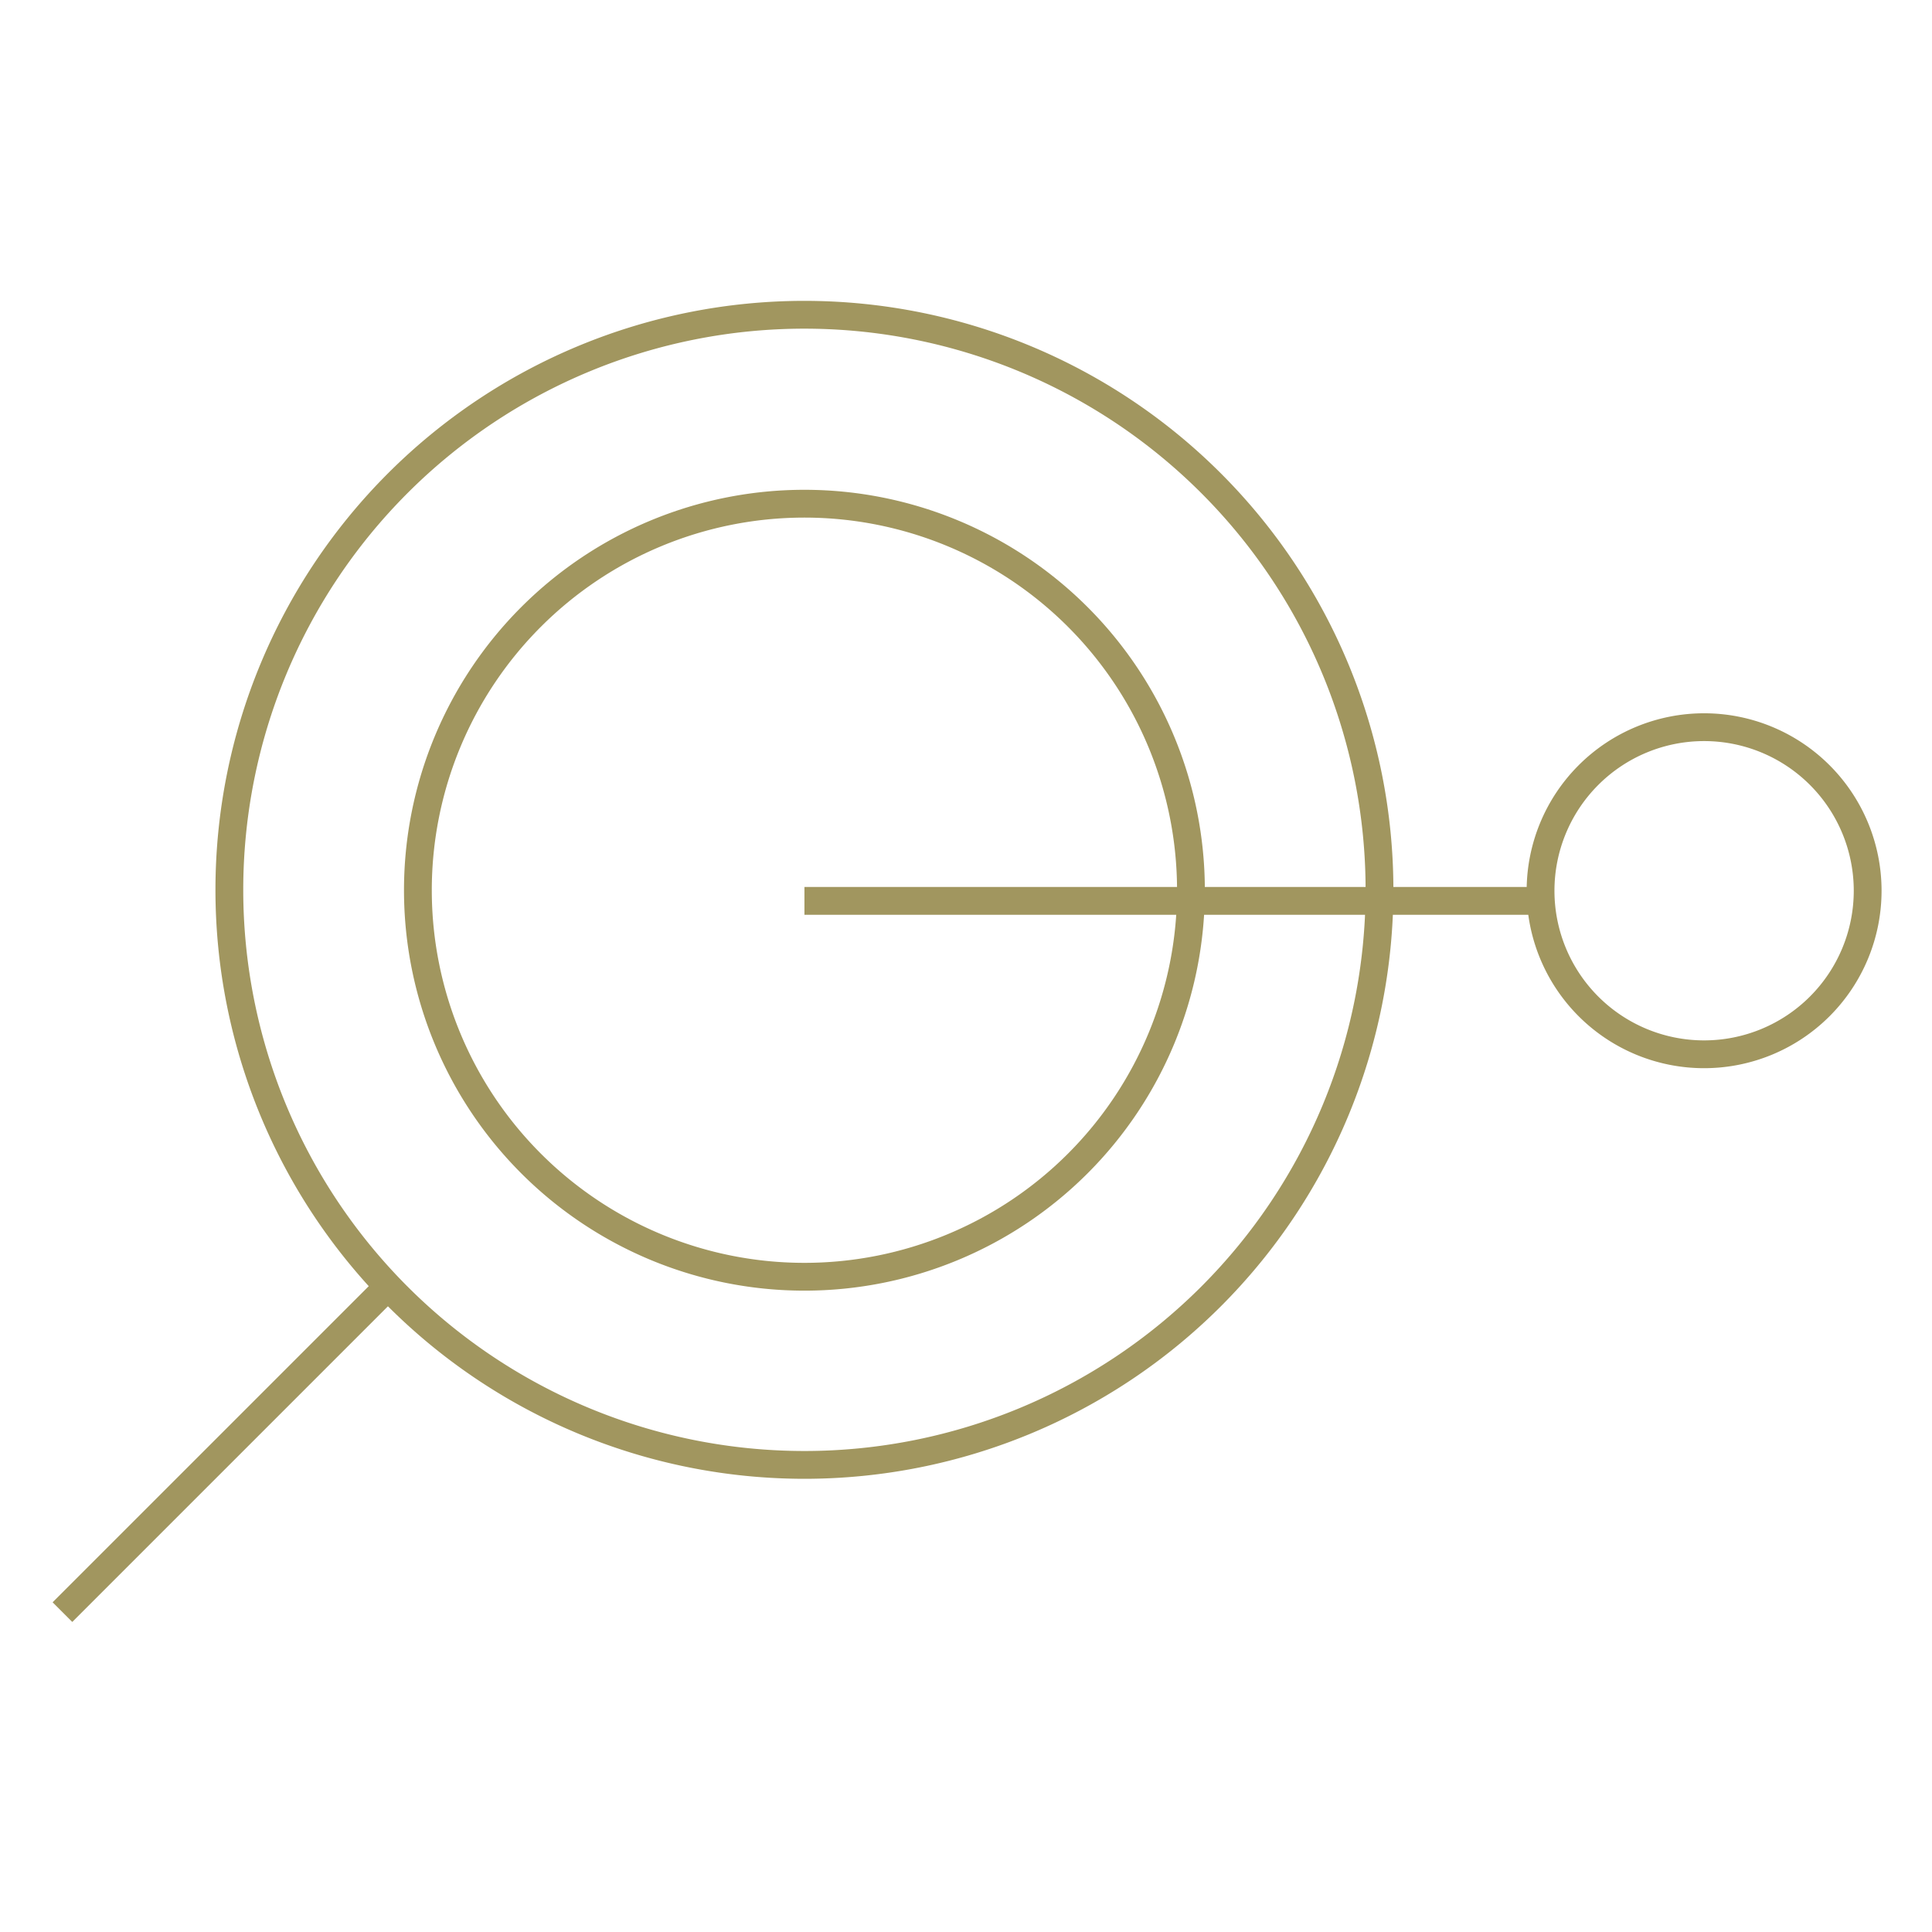 <svg xmlns="http://www.w3.org/2000/svg" xmlns:xlink="http://www.w3.org/1999/xlink" width="139" height="139" viewBox="0 0 139 139">
  <defs>
    <clipPath id="clip-path">
      <rect id="Rectángulo_8040" data-name="Rectángulo 8040" width="139" height="139" transform="translate(0 -0.481)" fill="#fff" stroke="#a1965f" stroke-width="2"/>
    </clipPath>
  </defs>
  <g id="icono-analisis-home" transform="translate(0 0.48)" clip-path="url(#clip-path)">
    <g id="Grupo_29472" data-name="Grupo 29472" transform="translate(4.493 22.166)">
      <path id="Trazado_27379" data-name="Trazado 27379" d="M98.173,42.906A41.374,41.374,0,1,1,56.8,1.531,41.375,41.375,0,0,1,98.173,42.906Z" transform="translate(-3.417 -1.531)" fill="none" stroke="#a1965f" stroke-linejoin="round" stroke-width="2"/>
      <line id="Línea_1953" data-name="Línea 1953" x1="23.413" y2="23.413" transform="translate(0 69.927)" fill="none" stroke="#a1965f" stroke-linejoin="round" stroke-width="2"/>
      <path id="Trazado_27380" data-name="Trazado 27380" d="M132.657,51.9a11.767,11.767,0,1,0,11.768-11.768A11.768,11.768,0,0,0,132.657,51.9Z" transform="translate(-26.313 -10.46)" fill="none" stroke="#a1965f" stroke-linejoin="round" stroke-width="2"/>
      <line id="Línea_1954" data-name="Línea 1954" x2="52.543" transform="translate(53.383 42.168)" fill="none" stroke="#a1965f" stroke-linejoin="round" stroke-width="2"/>
      <path id="Trazado_27381" data-name="Trazado 27381" d="M71.043,29.34A27.809,27.809,0,1,1,43.234,1.531,27.809,27.809,0,0,1,71.043,29.34Z" transform="translate(10.148 12.062)" fill="none" stroke="#a1965f" stroke-linejoin="round" stroke-width="2"/>
    </g>
  </g>
</svg>
